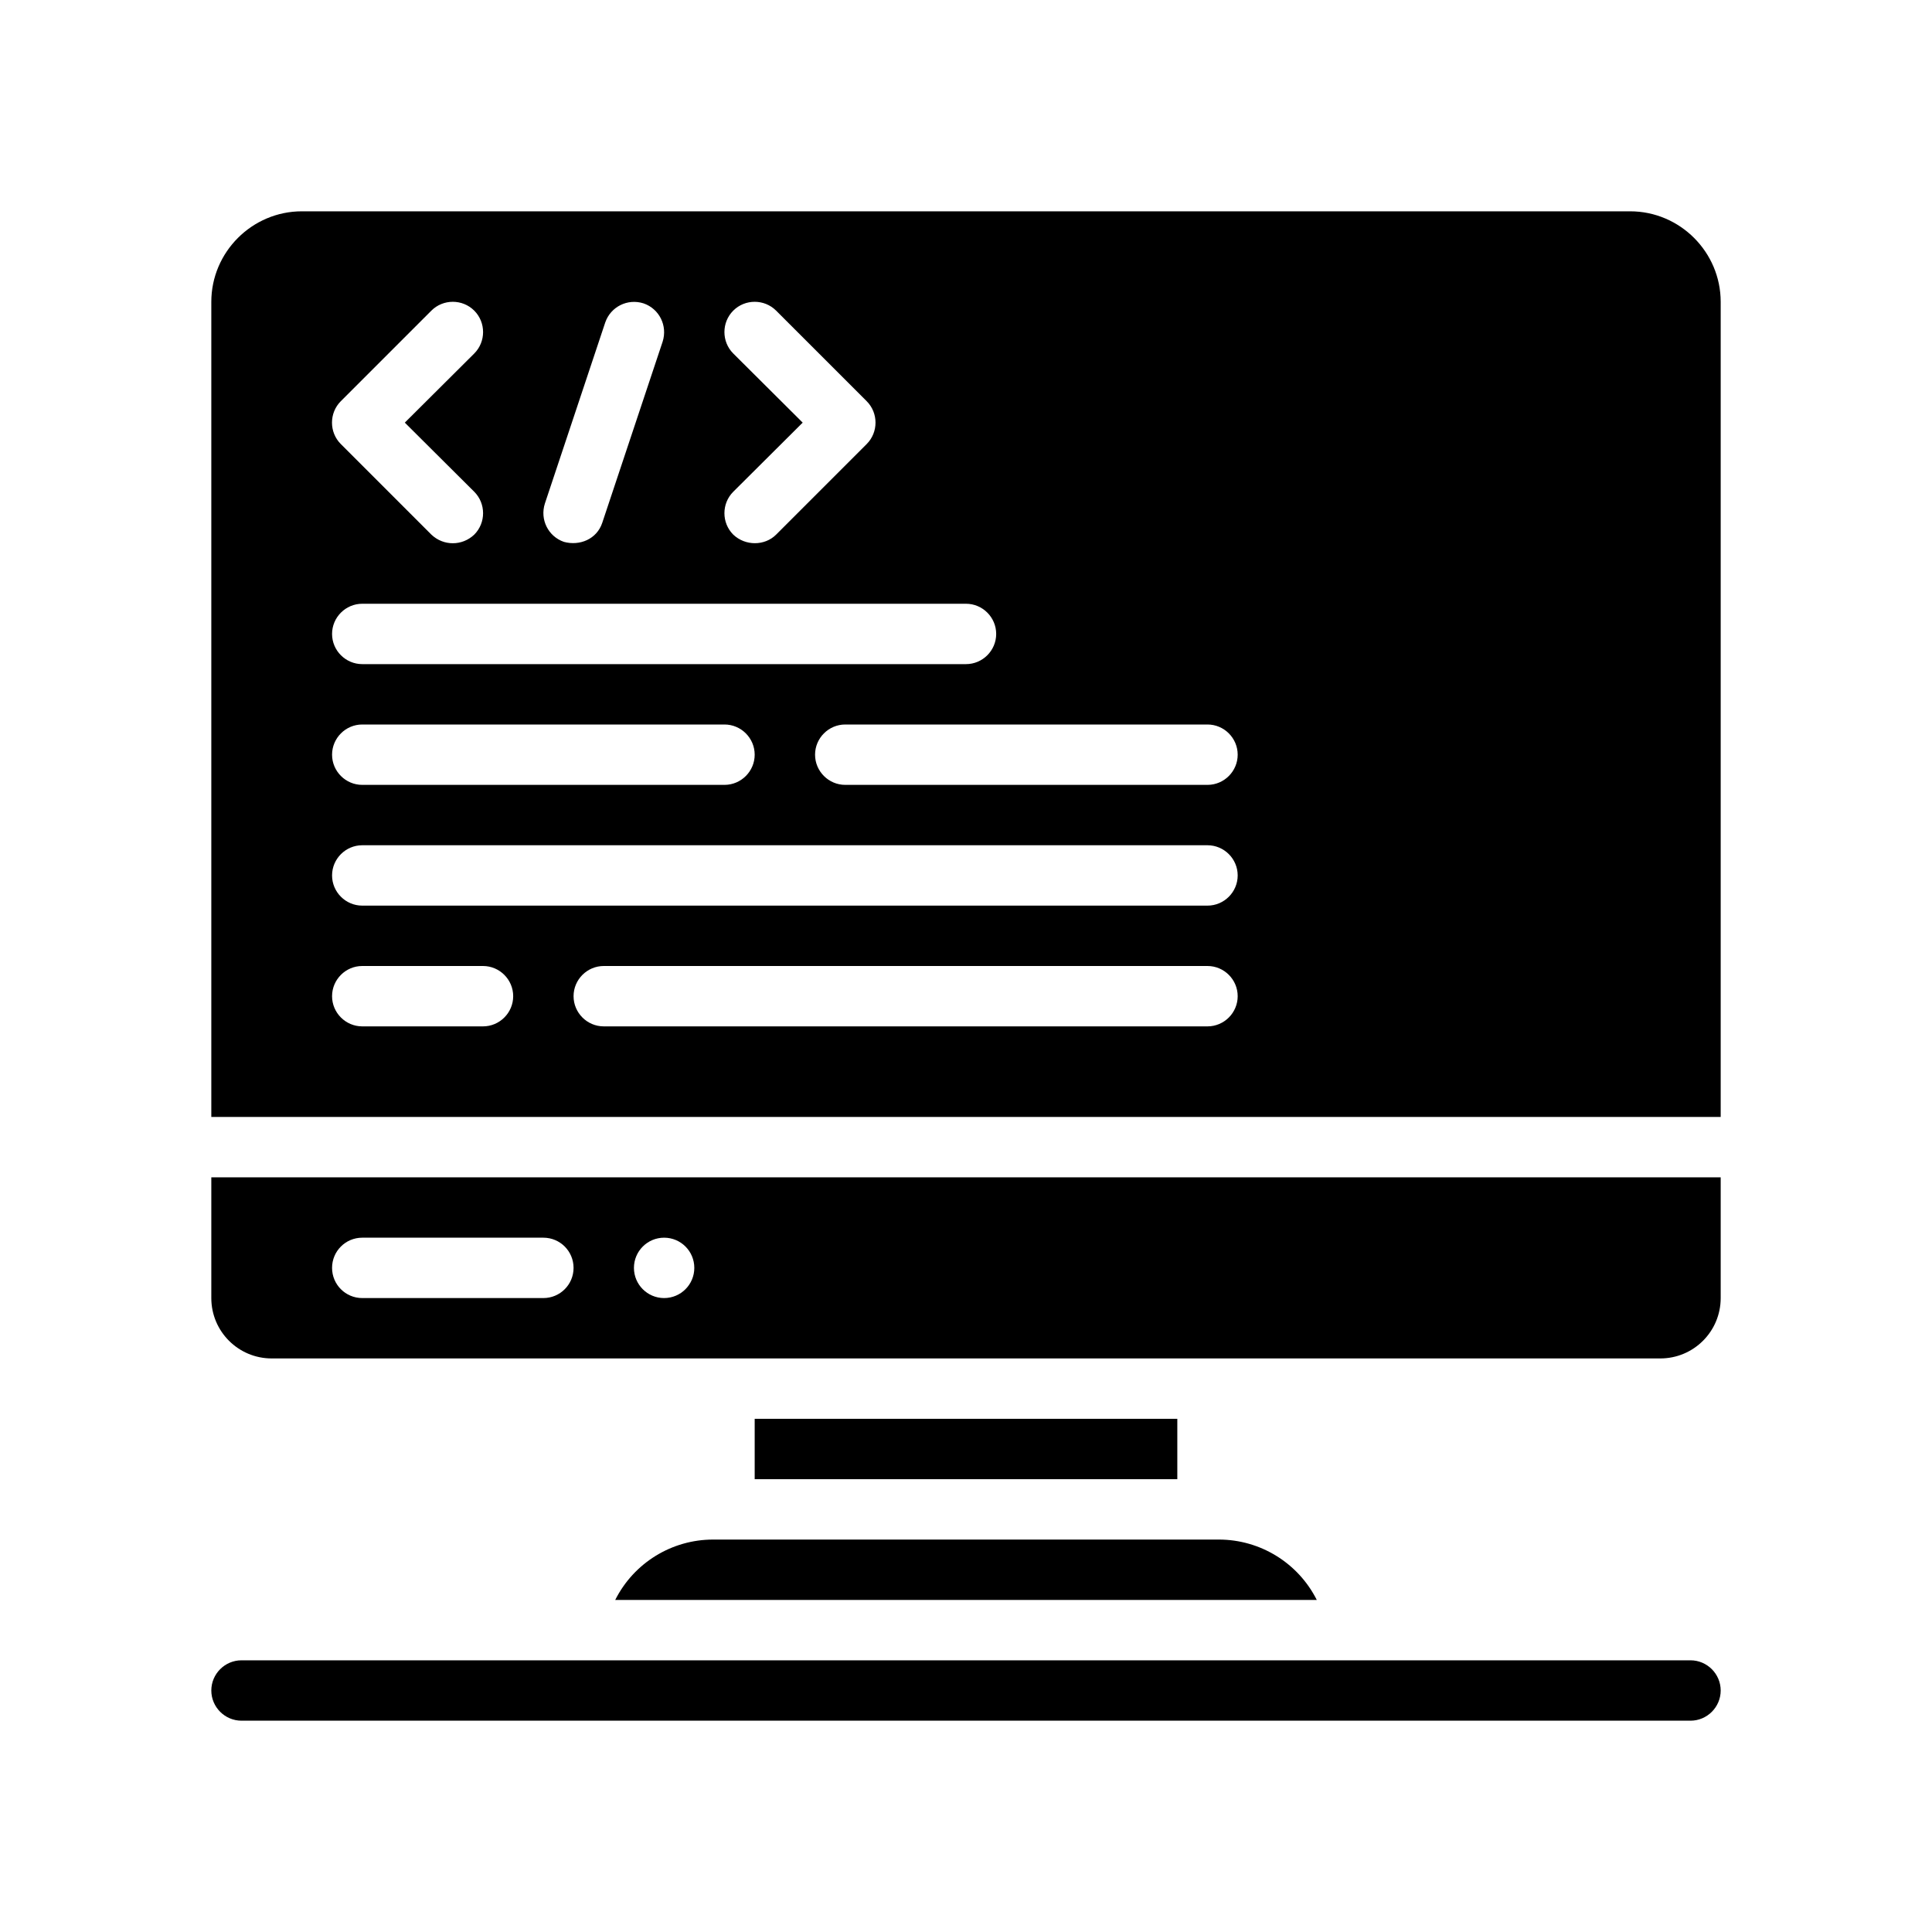 <?xml version="1.0" encoding="UTF-8"?>
<svg xmlns="http://www.w3.org/2000/svg" version="1.1" viewBox="0 0 64 64">
  <!-- Generator: Adobe Illustrator 28.7.1, SVG Export Plug-In . SVG Version: 1.2.0 Build 142)  -->
  <g>
    <g id="Glyph">
      <g>
        <path d="M7,39v4c0,1.105.895,2,2,2h46c1.105,0,2-.895,2-2v-4H7ZM18,43h-6c-.553,0-1-.447-1-1s.447-1,1-1h6c.553,0,1,.447,1,1s-.447,1-1,1ZM22,43c-.552,0-1-.448-1-1,0-.552.448-1,1-1s1,.448,1,1c0,.552-.448,1-1,1Z"/>
        <rect x="25" y="47" width="14" height="2"/>
        <path d="M43.62,53h-23.24l.001-.002c.617-1.225,1.871-1.998,3.242-1.998h16.751c1.373,0,2.629.774,3.246,2h0Z"/>
        <path d="M57,56c0,.55-.45,1-1,1H8c-.55,0-1-.45-1-1s.45-1,1-1h48c.55,0,1,.45,1,1Z"/>
        <path d="M54,7H10c-1.65,0-3,1.35-3,3v27h50V10c0-1.65-1.35-3-3-3ZM33,21c0,.55-.45,1-1,1H12c-.55,0-1-.45-1-1s.45-1,1-1h20c.55,0,1,.45,1,1ZM25,25c0,.55-.45,1-1,1h-12c-.55,0-1-.45-1-1s.45-1,1-1h12c.55,0,1,.45,1,1ZM24.29,11.71c-.39-.39-.39-1.03,0-1.42.39-.39,1.03-.39,1.42,0l3,3c.39.39.39,1.03,0,1.42l-3,3c-.376.376-1.018.382-1.42,0-.39-.39-.39-1.03,0-1.42l2.3-2.29-2.3-2.29ZM18.05,16.68l2-6c.18-.52.74-.8,1.27-.63.52.18.8.74.63,1.27l-2,6c-.18.54-.747.773-1.27.63-.52-.18-.8-.74-.63-1.27ZM11.29,13.29l3-3c.39-.39,1.03-.39,1.42,0,.39.39.39,1.03,0,1.42l-2.3,2.29,2.3,2.29c.39.39.39,1.03-0,1.42-.4.38-1.018.382-1.42-0l-3-3c-.39-.39-.39-1.03,0-1.42ZM16,34h-4c-.55,0-1-.45-1-1s.45-1,1-1h4c.55,0,1,.45,1,1s-.45,1-1,1ZM40,34h-20c-.55,0-1-.45-1-1s.45-1,1-1h20c.55,0,1,.45,1,1s-.45,1-1,1ZM40,30H12c-.55,0-1-.45-1-1s.45-1,1-1h28c.55,0,1,.45,1,1s-.45,1-1,1ZM40,26h-12c-.55,0-1-.45-1-1s.45-1,1-1h12c.55,0,1,.45,1,1s-.45,1-1,1Z"/>
      </g>
    </g>
  </g>
</svg>